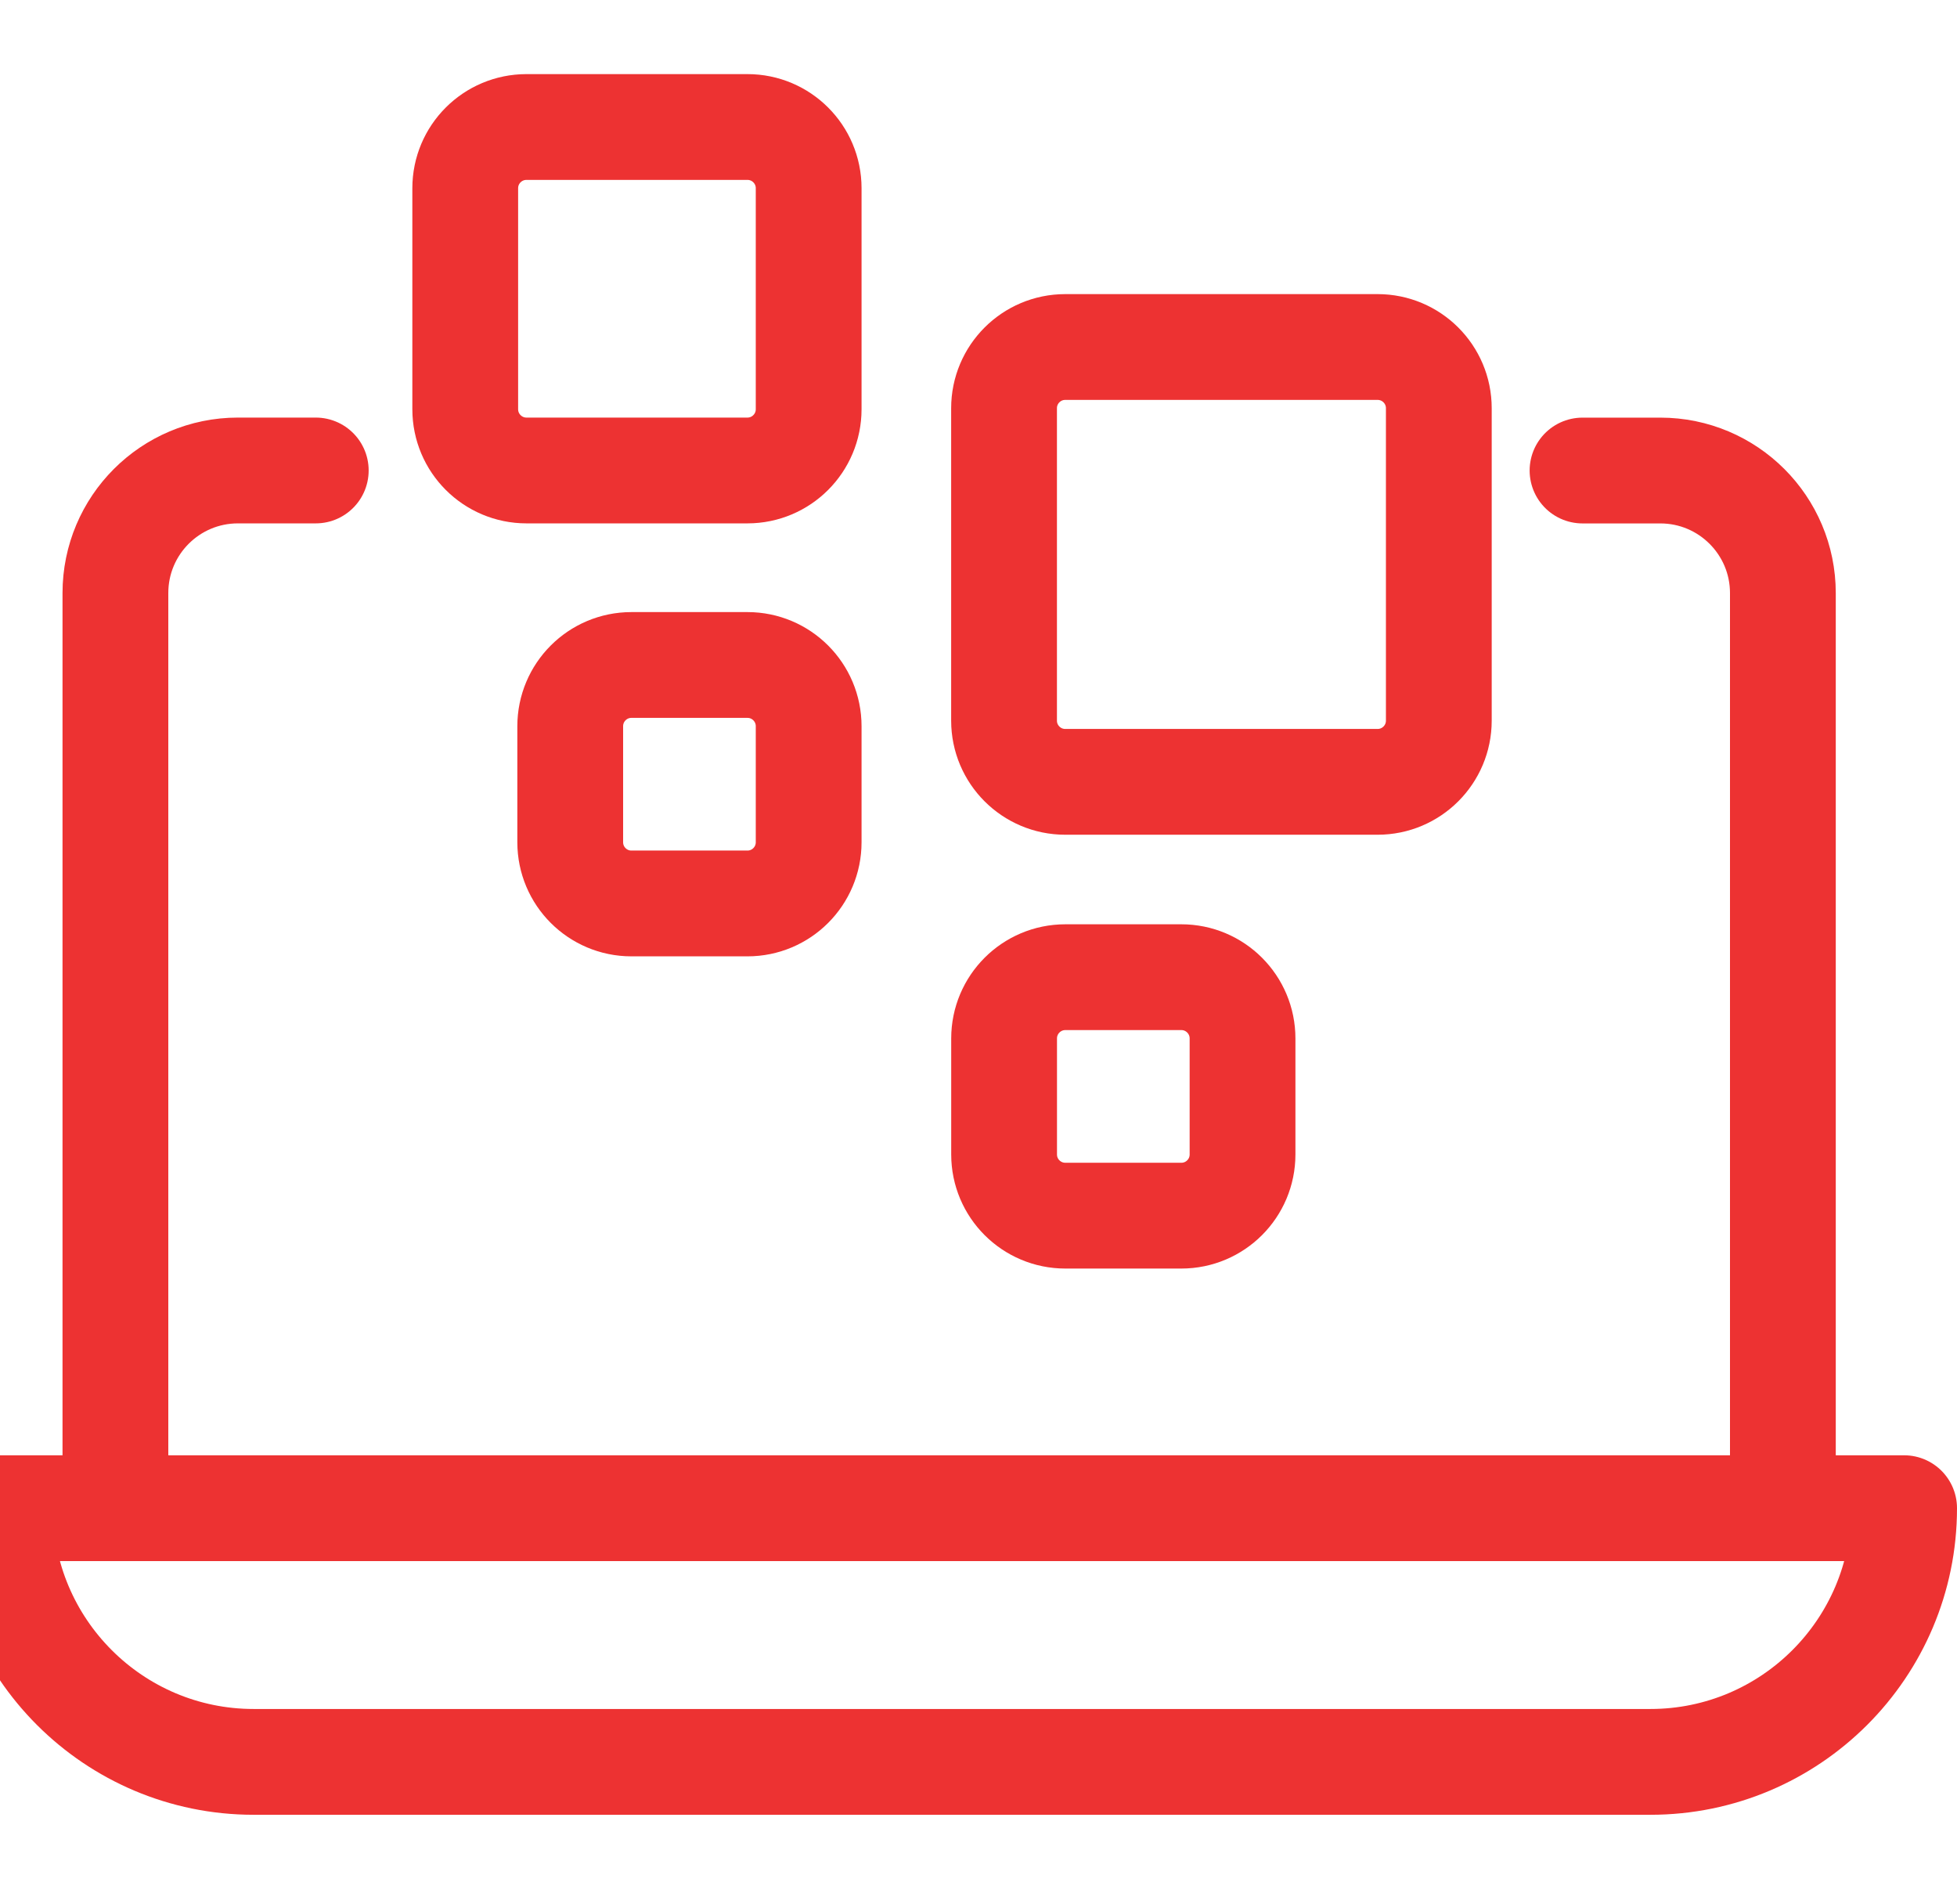 <svg width="37" height="36" viewBox="0 0 37 36" fill="none" xmlns="http://www.w3.org/2000/svg">
<path d="M5.97 8.894H4.499C3.219 8.894 2.182 9.931 2.182 11.211V28.51" stroke="#ED3232" stroke-width="2" stroke-linecap="round" stroke-linejoin="round"/>
<path d="M33.708 28.511V11.212C33.708 9.932 32.67 8.895 31.391 8.895H29.92" stroke="#ED3232" stroke-width="2" stroke-linecap="round" stroke-linejoin="round"/>
<path d="M0 28.511H36C36 31.158 33.851 33.307 31.204 33.307H4.796C2.149 33.307 0 31.158 0 28.511Z" stroke="#ED3232" stroke-width="2" stroke-linecap="round" stroke-linejoin="round"/>
<path d="M20.14 14.78H26.046C26.685 14.78 27.203 14.262 27.203 13.623V7.717C27.203 7.078 26.685 6.56 26.046 6.56H20.14C19.501 6.56 18.983 7.078 18.983 7.717V13.623C18.983 14.262 19.501 14.78 20.14 14.78Z" stroke="#ED3232" stroke-width="2" stroke-linecap="round" stroke-linejoin="round"/>
<path d="M11.938 17.079H14.132C14.771 17.079 15.289 16.561 15.289 15.922V13.729C15.289 13.089 14.771 12.571 14.132 12.571H11.938C11.299 12.571 10.781 13.089 10.781 13.729V15.922C10.781 16.561 11.299 17.079 11.938 17.079Z" stroke="#ED3232" stroke-width="2" stroke-linecap="round" stroke-linejoin="round"/>
<path d="M20.142 22.981H22.335C22.974 22.981 23.492 22.463 23.492 21.824V19.631C23.492 18.992 22.974 18.473 22.335 18.473H20.142C19.502 18.473 18.984 18.992 18.984 19.631V21.824C18.984 22.463 19.502 22.981 20.142 22.981Z" stroke="#ED3232" stroke-width="2" stroke-linecap="round" stroke-linejoin="round"/>
<path d="M9.954 8.894H14.132C14.771 8.894 15.289 8.375 15.289 7.736V3.558C15.289 2.919 14.771 2.401 14.132 2.401L9.954 2.401C9.314 2.401 8.796 2.919 8.796 3.558V7.736C8.796 8.375 9.314 8.894 9.954 8.894Z" stroke="#ED3232" stroke-width="2" stroke-linecap="round" stroke-linejoin="round"/>
</svg>
